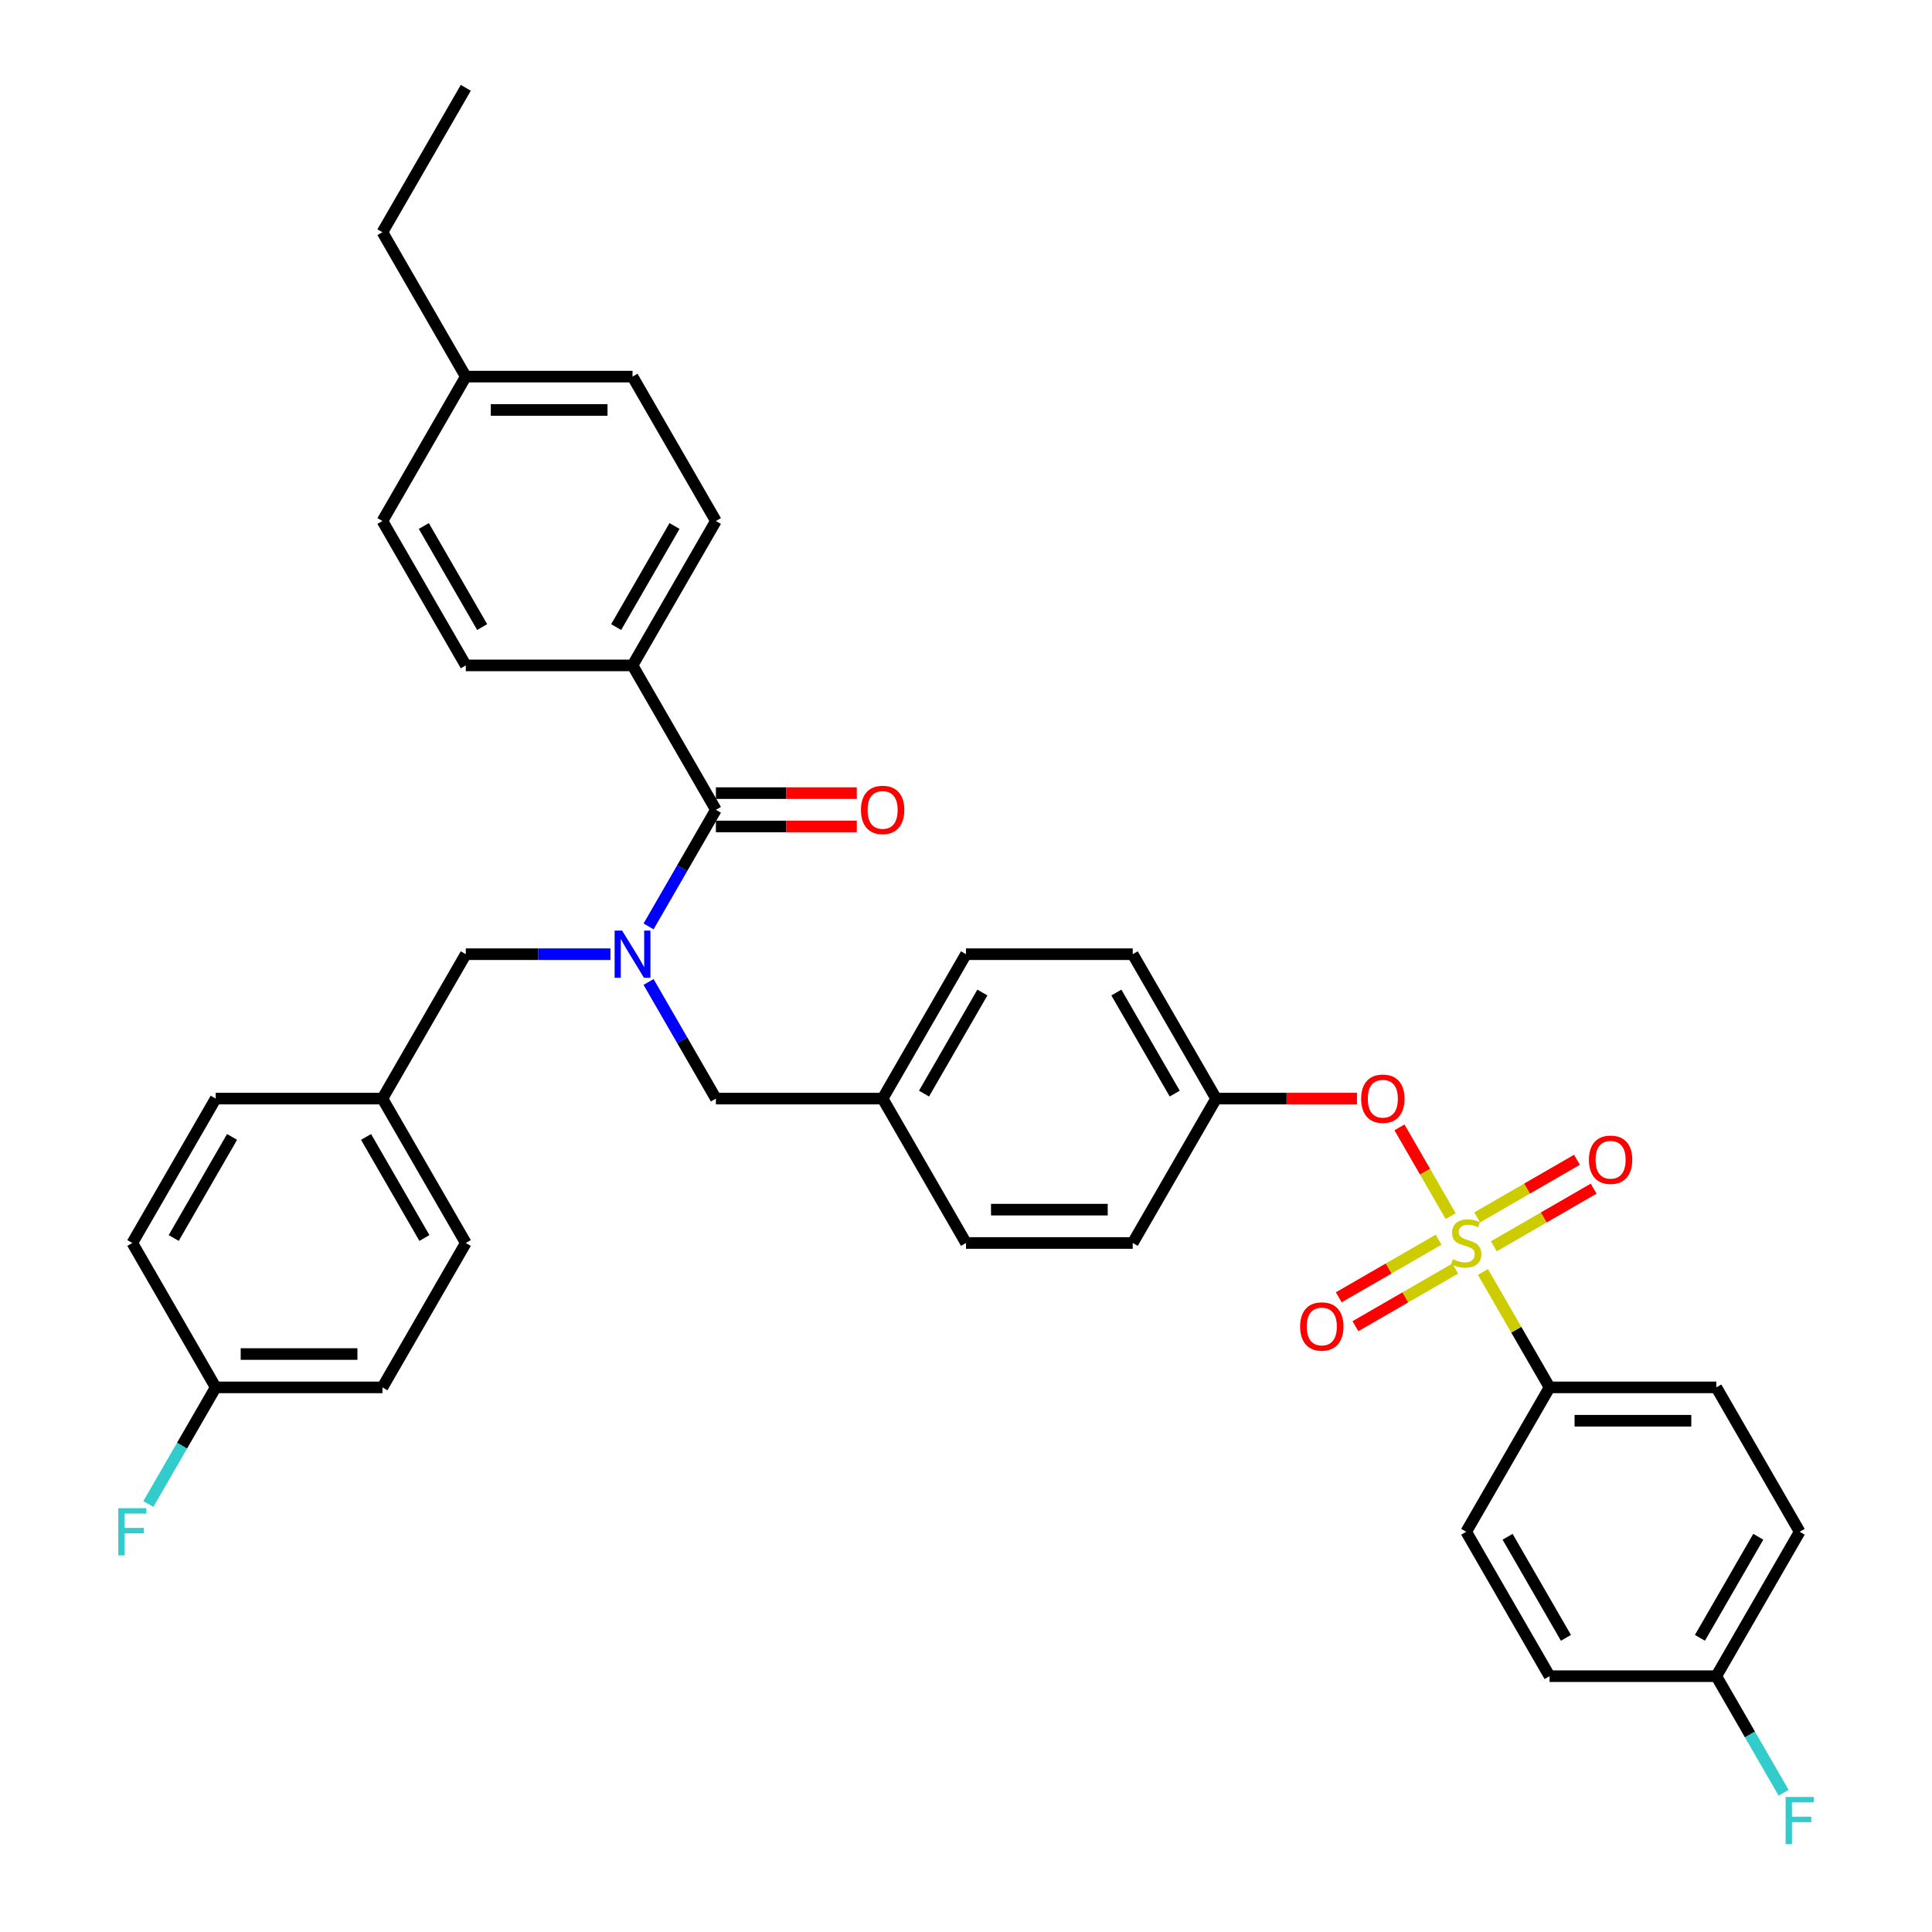 <?xml version='1.0' encoding='iso-8859-1'?>
<svg version='1.1' baseProfile='full'
              xmlns='http://www.w3.org/2000/svg'
                      xmlns:rdkit='http://www.rdkit.org/xml'
                      xmlns:xlink='http://www.w3.org/1999/xlink'
                  xml:space='preserve'
width='1000px' height='1000px' viewBox='0 0 1000 1000'>
<!-- END OF HEADER -->
<rect style='opacity:1.0;fill:#FFFFFF;stroke:none' width='1000' height='1000' x='0' y='0'> </rect>
<path class='bond-0' d='M 327.397,344.411 L 370.548,269.672' style='fill:none;fill-rule:evenodd;stroke:#000000;stroke-width:6px;stroke-linecap:butt;stroke-linejoin:miter;stroke-opacity:1' />
<path class='bond-0' d='M 318.922,324.57 L 349.127,272.253' style='fill:none;fill-rule:evenodd;stroke:#000000;stroke-width:6px;stroke-linecap:butt;stroke-linejoin:miter;stroke-opacity:1' />
<path class='bond-1' d='M 327.397,344.411 L 241.096,344.411' style='fill:none;fill-rule:evenodd;stroke:#000000;stroke-width:6px;stroke-linecap:butt;stroke-linejoin:miter;stroke-opacity:1' />
<path class='bond-2' d='M 327.397,344.411 L 370.548,419.151' style='fill:none;fill-rule:evenodd;stroke:#000000;stroke-width:6px;stroke-linecap:butt;stroke-linejoin:miter;stroke-opacity:1' />
<path class='bond-3' d='M 335.698,508.268 L 353.123,538.448' style='fill:none;fill-rule:evenodd;stroke:#0000FF;stroke-width:6px;stroke-linecap:butt;stroke-linejoin:miter;stroke-opacity:1' />
<path class='bond-3' d='M 353.123,538.448 L 370.548,568.629' style='fill:none;fill-rule:evenodd;stroke:#000000;stroke-width:6px;stroke-linecap:butt;stroke-linejoin:miter;stroke-opacity:1' />
<path class='bond-4' d='M 335.698,479.512 L 353.123,449.331' style='fill:none;fill-rule:evenodd;stroke:#0000FF;stroke-width:6px;stroke-linecap:butt;stroke-linejoin:miter;stroke-opacity:1' />
<path class='bond-4' d='M 353.123,449.331 L 370.548,419.151' style='fill:none;fill-rule:evenodd;stroke:#000000;stroke-width:6px;stroke-linecap:butt;stroke-linejoin:miter;stroke-opacity:1' />
<path class='bond-5' d='M 315.971,493.89 L 278.533,493.89' style='fill:none;fill-rule:evenodd;stroke:#0000FF;stroke-width:6px;stroke-linecap:butt;stroke-linejoin:miter;stroke-opacity:1' />
<path class='bond-5' d='M 278.533,493.89 L 241.096,493.89' style='fill:none;fill-rule:evenodd;stroke:#000000;stroke-width:6px;stroke-linecap:butt;stroke-linejoin:miter;stroke-opacity:1' />
<path class='bond-6' d='M 370.548,427.781 L 407.01,427.781' style='fill:none;fill-rule:evenodd;stroke:#000000;stroke-width:6px;stroke-linecap:butt;stroke-linejoin:miter;stroke-opacity:1' />
<path class='bond-6' d='M 407.01,427.781 L 443.473,427.781' style='fill:none;fill-rule:evenodd;stroke:#FF0000;stroke-width:6px;stroke-linecap:butt;stroke-linejoin:miter;stroke-opacity:1' />
<path class='bond-6' d='M 370.548,410.52 L 407.01,410.52' style='fill:none;fill-rule:evenodd;stroke:#000000;stroke-width:6px;stroke-linecap:butt;stroke-linejoin:miter;stroke-opacity:1' />
<path class='bond-6' d='M 407.01,410.52 L 443.473,410.52' style='fill:none;fill-rule:evenodd;stroke:#FF0000;stroke-width:6px;stroke-linecap:butt;stroke-linejoin:miter;stroke-opacity:1' />
<path class='bond-7' d='M 370.548,269.672 L 327.397,194.933' style='fill:none;fill-rule:evenodd;stroke:#000000;stroke-width:6px;stroke-linecap:butt;stroke-linejoin:miter;stroke-opacity:1' />
<path class='bond-8' d='M 241.096,344.411 L 197.945,269.672' style='fill:none;fill-rule:evenodd;stroke:#000000;stroke-width:6px;stroke-linecap:butt;stroke-linejoin:miter;stroke-opacity:1' />
<path class='bond-8' d='M 249.571,324.57 L 219.365,272.253' style='fill:none;fill-rule:evenodd;stroke:#000000;stroke-width:6px;stroke-linecap:butt;stroke-linejoin:miter;stroke-opacity:1' />
<path class='bond-9' d='M 370.548,568.629 L 456.849,568.629' style='fill:none;fill-rule:evenodd;stroke:#000000;stroke-width:6px;stroke-linecap:butt;stroke-linejoin:miter;stroke-opacity:1' />
<path class='bond-10' d='M 197.945,718.108 L 111.644,718.108' style='fill:none;fill-rule:evenodd;stroke:#000000;stroke-width:6px;stroke-linecap:butt;stroke-linejoin:miter;stroke-opacity:1' />
<path class='bond-10' d='M 185,700.847 L 124.589,700.847' style='fill:none;fill-rule:evenodd;stroke:#000000;stroke-width:6px;stroke-linecap:butt;stroke-linejoin:miter;stroke-opacity:1' />
<path class='bond-11' d='M 197.945,718.108 L 241.096,643.368' style='fill:none;fill-rule:evenodd;stroke:#000000;stroke-width:6px;stroke-linecap:butt;stroke-linejoin:miter;stroke-opacity:1' />
<path class='bond-12' d='M 111.644,718.108 L 68.493,643.368' style='fill:none;fill-rule:evenodd;stroke:#000000;stroke-width:6px;stroke-linecap:butt;stroke-linejoin:miter;stroke-opacity:1' />
<path class='bond-13' d='M 111.644,718.108 L 94.219,748.288' style='fill:none;fill-rule:evenodd;stroke:#000000;stroke-width:6px;stroke-linecap:butt;stroke-linejoin:miter;stroke-opacity:1' />
<path class='bond-13' d='M 94.219,748.288 L 76.794,778.469' style='fill:none;fill-rule:evenodd;stroke:#33CCCC;stroke-width:6px;stroke-linecap:butt;stroke-linejoin:miter;stroke-opacity:1' />
<path class='bond-14' d='M 802.055,718.108 L 888.356,718.108' style='fill:none;fill-rule:evenodd;stroke:#000000;stroke-width:6px;stroke-linecap:butt;stroke-linejoin:miter;stroke-opacity:1' />
<path class='bond-14' d='M 815,735.368 L 875.411,735.368' style='fill:none;fill-rule:evenodd;stroke:#000000;stroke-width:6px;stroke-linecap:butt;stroke-linejoin:miter;stroke-opacity:1' />
<path class='bond-15' d='M 802.055,718.108 L 758.904,792.847' style='fill:none;fill-rule:evenodd;stroke:#000000;stroke-width:6px;stroke-linecap:butt;stroke-linejoin:miter;stroke-opacity:1' />
<path class='bond-16' d='M 802.055,718.108 L 784.809,688.238' style='fill:none;fill-rule:evenodd;stroke:#000000;stroke-width:6px;stroke-linecap:butt;stroke-linejoin:miter;stroke-opacity:1' />
<path class='bond-16' d='M 784.809,688.238 L 767.564,658.367' style='fill:none;fill-rule:evenodd;stroke:#CCCC00;stroke-width:6px;stroke-linecap:butt;stroke-linejoin:miter;stroke-opacity:1' />
<path class='bond-17' d='M 724.354,583.525 L 737.612,606.49' style='fill:none;fill-rule:evenodd;stroke:#FF0000;stroke-width:6px;stroke-linecap:butt;stroke-linejoin:miter;stroke-opacity:1' />
<path class='bond-17' d='M 737.612,606.49 L 750.871,629.455' style='fill:none;fill-rule:evenodd;stroke:#CCCC00;stroke-width:6px;stroke-linecap:butt;stroke-linejoin:miter;stroke-opacity:1' />
<path class='bond-18' d='M 702.377,568.629 L 665.914,568.629' style='fill:none;fill-rule:evenodd;stroke:#FF0000;stroke-width:6px;stroke-linecap:butt;stroke-linejoin:miter;stroke-opacity:1' />
<path class='bond-18' d='M 665.914,568.629 L 629.452,568.629' style='fill:none;fill-rule:evenodd;stroke:#000000;stroke-width:6px;stroke-linecap:butt;stroke-linejoin:miter;stroke-opacity:1' />
<path class='bond-19' d='M 744.595,641.664 L 718.767,656.576' style='fill:none;fill-rule:evenodd;stroke:#CCCC00;stroke-width:6px;stroke-linecap:butt;stroke-linejoin:miter;stroke-opacity:1' />
<path class='bond-19' d='M 718.767,656.576 L 692.938,671.489' style='fill:none;fill-rule:evenodd;stroke:#FF0000;stroke-width:6px;stroke-linecap:butt;stroke-linejoin:miter;stroke-opacity:1' />
<path class='bond-19' d='M 753.226,656.612 L 727.397,671.524' style='fill:none;fill-rule:evenodd;stroke:#CCCC00;stroke-width:6px;stroke-linecap:butt;stroke-linejoin:miter;stroke-opacity:1' />
<path class='bond-19' d='M 727.397,671.524 L 701.568,686.436' style='fill:none;fill-rule:evenodd;stroke:#FF0000;stroke-width:6px;stroke-linecap:butt;stroke-linejoin:miter;stroke-opacity:1' />
<path class='bond-20' d='M 773.213,645.072 L 799.042,630.16' style='fill:none;fill-rule:evenodd;stroke:#CCCC00;stroke-width:6px;stroke-linecap:butt;stroke-linejoin:miter;stroke-opacity:1' />
<path class='bond-20' d='M 799.042,630.16 L 824.87,615.248' style='fill:none;fill-rule:evenodd;stroke:#FF0000;stroke-width:6px;stroke-linecap:butt;stroke-linejoin:miter;stroke-opacity:1' />
<path class='bond-20' d='M 764.583,630.125 L 790.412,615.212' style='fill:none;fill-rule:evenodd;stroke:#CCCC00;stroke-width:6px;stroke-linecap:butt;stroke-linejoin:miter;stroke-opacity:1' />
<path class='bond-20' d='M 790.412,615.212 L 816.24,600.3' style='fill:none;fill-rule:evenodd;stroke:#FF0000;stroke-width:6px;stroke-linecap:butt;stroke-linejoin:miter;stroke-opacity:1' />
<path class='bond-21' d='M 888.356,718.108 L 931.507,792.847' style='fill:none;fill-rule:evenodd;stroke:#000000;stroke-width:6px;stroke-linecap:butt;stroke-linejoin:miter;stroke-opacity:1' />
<path class='bond-22' d='M 456.849,568.629 L 500,493.89' style='fill:none;fill-rule:evenodd;stroke:#000000;stroke-width:6px;stroke-linecap:butt;stroke-linejoin:miter;stroke-opacity:1' />
<path class='bond-22' d='M 478.27,566.048 L 508.475,513.731' style='fill:none;fill-rule:evenodd;stroke:#000000;stroke-width:6px;stroke-linecap:butt;stroke-linejoin:miter;stroke-opacity:1' />
<path class='bond-23' d='M 456.849,568.629 L 500,643.368' style='fill:none;fill-rule:evenodd;stroke:#000000;stroke-width:6px;stroke-linecap:butt;stroke-linejoin:miter;stroke-opacity:1' />
<path class='bond-24' d='M 629.452,568.629 L 586.301,643.368' style='fill:none;fill-rule:evenodd;stroke:#000000;stroke-width:6px;stroke-linecap:butt;stroke-linejoin:miter;stroke-opacity:1' />
<path class='bond-25' d='M 629.452,568.629 L 586.301,493.89' style='fill:none;fill-rule:evenodd;stroke:#000000;stroke-width:6px;stroke-linecap:butt;stroke-linejoin:miter;stroke-opacity:1' />
<path class='bond-25' d='M 608.032,566.048 L 577.826,513.731' style='fill:none;fill-rule:evenodd;stroke:#000000;stroke-width:6px;stroke-linecap:butt;stroke-linejoin:miter;stroke-opacity:1' />
<path class='bond-26' d='M 500,493.89 L 586.301,493.89' style='fill:none;fill-rule:evenodd;stroke:#000000;stroke-width:6px;stroke-linecap:butt;stroke-linejoin:miter;stroke-opacity:1' />
<path class='bond-27' d='M 500,643.368 L 586.301,643.368' style='fill:none;fill-rule:evenodd;stroke:#000000;stroke-width:6px;stroke-linecap:butt;stroke-linejoin:miter;stroke-opacity:1' />
<path class='bond-27' d='M 512.945,626.108 L 573.356,626.108' style='fill:none;fill-rule:evenodd;stroke:#000000;stroke-width:6px;stroke-linecap:butt;stroke-linejoin:miter;stroke-opacity:1' />
<path class='bond-28' d='M 758.904,792.847 L 802.055,867.586' style='fill:none;fill-rule:evenodd;stroke:#000000;stroke-width:6px;stroke-linecap:butt;stroke-linejoin:miter;stroke-opacity:1' />
<path class='bond-28' d='M 780.325,795.427 L 810.53,847.745' style='fill:none;fill-rule:evenodd;stroke:#000000;stroke-width:6px;stroke-linecap:butt;stroke-linejoin:miter;stroke-opacity:1' />
<path class='bond-29' d='M 888.356,867.586 L 802.055,867.586' style='fill:none;fill-rule:evenodd;stroke:#000000;stroke-width:6px;stroke-linecap:butt;stroke-linejoin:miter;stroke-opacity:1' />
<path class='bond-30' d='M 888.356,867.586 L 905.781,897.767' style='fill:none;fill-rule:evenodd;stroke:#000000;stroke-width:6px;stroke-linecap:butt;stroke-linejoin:miter;stroke-opacity:1' />
<path class='bond-30' d='M 905.781,897.767 L 923.206,927.947' style='fill:none;fill-rule:evenodd;stroke:#33CCCC;stroke-width:6px;stroke-linecap:butt;stroke-linejoin:miter;stroke-opacity:1' />
<path class='bond-31' d='M 888.356,867.586 L 931.507,792.847' style='fill:none;fill-rule:evenodd;stroke:#000000;stroke-width:6px;stroke-linecap:butt;stroke-linejoin:miter;stroke-opacity:1' />
<path class='bond-31' d='M 879.881,847.745 L 910.087,795.427' style='fill:none;fill-rule:evenodd;stroke:#000000;stroke-width:6px;stroke-linecap:butt;stroke-linejoin:miter;stroke-opacity:1' />
<path class='bond-32' d='M 68.493,643.368 L 111.644,568.629' style='fill:none;fill-rule:evenodd;stroke:#000000;stroke-width:6px;stroke-linecap:butt;stroke-linejoin:miter;stroke-opacity:1' />
<path class='bond-32' d='M 89.913,640.788 L 120.119,588.47' style='fill:none;fill-rule:evenodd;stroke:#000000;stroke-width:6px;stroke-linecap:butt;stroke-linejoin:miter;stroke-opacity:1' />
<path class='bond-33' d='M 111.644,568.629 L 197.945,568.629' style='fill:none;fill-rule:evenodd;stroke:#000000;stroke-width:6px;stroke-linecap:butt;stroke-linejoin:miter;stroke-opacity:1' />
<path class='bond-34' d='M 197.945,568.629 L 241.096,643.368' style='fill:none;fill-rule:evenodd;stroke:#000000;stroke-width:6px;stroke-linecap:butt;stroke-linejoin:miter;stroke-opacity:1' />
<path class='bond-34' d='M 189.47,588.47 L 219.675,640.788' style='fill:none;fill-rule:evenodd;stroke:#000000;stroke-width:6px;stroke-linecap:butt;stroke-linejoin:miter;stroke-opacity:1' />
<path class='bond-35' d='M 197.945,568.629 L 241.096,493.89' style='fill:none;fill-rule:evenodd;stroke:#000000;stroke-width:6px;stroke-linecap:butt;stroke-linejoin:miter;stroke-opacity:1' />
<path class='bond-36' d='M 327.397,194.933 L 241.096,194.933' style='fill:none;fill-rule:evenodd;stroke:#000000;stroke-width:6px;stroke-linecap:butt;stroke-linejoin:miter;stroke-opacity:1' />
<path class='bond-36' d='M 314.452,212.193 L 254.041,212.193' style='fill:none;fill-rule:evenodd;stroke:#000000;stroke-width:6px;stroke-linecap:butt;stroke-linejoin:miter;stroke-opacity:1' />
<path class='bond-37' d='M 197.945,269.672 L 241.096,194.933' style='fill:none;fill-rule:evenodd;stroke:#000000;stroke-width:6px;stroke-linecap:butt;stroke-linejoin:miter;stroke-opacity:1' />
<path class='bond-38' d='M 241.096,194.933 L 197.945,120.194' style='fill:none;fill-rule:evenodd;stroke:#000000;stroke-width:6px;stroke-linecap:butt;stroke-linejoin:miter;stroke-opacity:1' />
<path class='bond-39' d='M 197.945,120.194 L 241.096,45.455' style='fill:none;fill-rule:evenodd;stroke:#000000;stroke-width:6px;stroke-linecap:butt;stroke-linejoin:miter;stroke-opacity:1' />
<path  class='atom-1' d='M 321.995 481.67
L 330.003 494.615
Q 330.797 495.892, 332.075 498.205
Q 333.352 500.518, 333.421 500.656
L 333.421 481.67
L 336.666 481.67
L 336.666 506.11
L 333.317 506.11
L 324.722 491.957
Q 323.721 490.3, 322.651 488.401
Q 321.615 486.502, 321.304 485.916
L 321.304 506.11
L 318.128 506.11
L 318.128 481.67
L 321.995 481.67
' fill='#0000FF'/>
<path  class='atom-3' d='M 445.63 419.22
Q 445.63 413.351, 448.53 410.072
Q 451.43 406.792, 456.849 406.792
Q 462.269 406.792, 465.169 410.072
Q 468.068 413.351, 468.068 419.22
Q 468.068 425.157, 465.134 428.54
Q 462.2 431.889, 456.849 431.889
Q 451.464 431.889, 448.53 428.54
Q 445.63 425.192, 445.63 419.22
M 456.849 429.127
Q 460.578 429.127, 462.58 426.642
Q 464.616 424.122, 464.616 419.22
Q 464.616 414.421, 462.58 412.005
Q 460.578 409.554, 456.849 409.554
Q 453.121 409.554, 451.084 411.97
Q 449.082 414.387, 449.082 419.22
Q 449.082 424.156, 451.084 426.642
Q 453.121 429.127, 456.849 429.127
' fill='#FF0000'/>
<path  class='atom-10' d='M 704.534 568.698
Q 704.534 562.83, 707.434 559.55
Q 710.334 556.271, 715.754 556.271
Q 721.173 556.271, 724.073 559.55
Q 726.973 562.83, 726.973 568.698
Q 726.973 574.636, 724.038 578.019
Q 721.104 581.367, 715.754 581.367
Q 710.368 581.367, 707.434 578.019
Q 704.534 574.67, 704.534 568.698
M 715.754 578.606
Q 719.482 578.606, 721.484 576.12
Q 723.521 573.6, 723.521 568.698
Q 723.521 563.9, 721.484 561.483
Q 719.482 559.032, 715.754 559.032
Q 712.025 559.032, 709.989 561.449
Q 707.986 563.865, 707.986 568.698
Q 707.986 573.635, 709.989 576.12
Q 712.025 578.606, 715.754 578.606
' fill='#FF0000'/>
<path  class='atom-11' d='M 752 651.757
Q 752.276 651.86, 753.415 652.344
Q 754.555 652.827, 755.797 653.138
Q 757.075 653.414, 758.317 653.414
Q 760.63 653.414, 761.977 652.309
Q 763.323 651.17, 763.323 649.202
Q 763.323 647.856, 762.632 647.027
Q 761.977 646.199, 760.941 645.75
Q 759.905 645.301, 758.179 644.784
Q 756.005 644.128, 754.693 643.506
Q 753.415 642.885, 752.483 641.573
Q 751.586 640.261, 751.586 638.052
Q 751.586 634.98, 753.657 633.081
Q 755.763 631.183, 759.905 631.183
Q 762.736 631.183, 765.946 632.529
L 765.152 635.187
Q 762.218 633.979, 760.009 633.979
Q 757.627 633.979, 756.315 634.98
Q 755.003 635.946, 755.038 637.638
Q 755.038 638.95, 755.694 639.744
Q 756.384 640.538, 757.351 640.986
Q 758.352 641.435, 760.009 641.953
Q 762.218 642.643, 763.53 643.334
Q 764.842 644.024, 765.774 645.44
Q 766.74 646.82, 766.74 649.202
Q 766.74 652.585, 764.462 654.415
Q 762.218 656.21, 758.455 656.21
Q 756.281 656.21, 754.624 655.727
Q 753.001 655.278, 751.068 654.484
L 752 651.757
' fill='#CCCC00'/>
<path  class='atom-12' d='M 672.946 686.588
Q 672.946 680.72, 675.846 677.44
Q 678.745 674.161, 684.165 674.161
Q 689.585 674.161, 692.484 677.44
Q 695.384 680.72, 695.384 686.588
Q 695.384 692.526, 692.45 695.909
Q 689.516 699.257, 684.165 699.257
Q 678.78 699.257, 675.846 695.909
Q 672.946 692.56, 672.946 686.588
M 684.165 696.495
Q 687.893 696.495, 689.895 694.01
Q 691.932 691.49, 691.932 686.588
Q 691.932 681.79, 689.895 679.373
Q 687.893 676.922, 684.165 676.922
Q 680.437 676.922, 678.4 679.339
Q 676.398 681.755, 676.398 686.588
Q 676.398 691.524, 678.4 694.01
Q 680.437 696.495, 684.165 696.495
' fill='#FF0000'/>
<path  class='atom-13' d='M 822.424 600.287
Q 822.424 594.418, 825.324 591.139
Q 828.224 587.859, 833.643 587.859
Q 839.063 587.859, 841.963 591.139
Q 844.863 594.418, 844.863 600.287
Q 844.863 606.224, 841.928 609.607
Q 838.994 612.956, 833.643 612.956
Q 828.258 612.956, 825.324 609.607
Q 822.424 606.259, 822.424 600.287
M 833.643 610.194
Q 837.372 610.194, 839.374 607.709
Q 841.411 605.189, 841.411 600.287
Q 841.411 595.488, 839.374 593.072
Q 837.372 590.621, 833.643 590.621
Q 829.915 590.621, 827.879 593.037
Q 825.876 595.454, 825.876 600.287
Q 825.876 605.223, 827.879 607.709
Q 829.915 610.194, 833.643 610.194
' fill='#FF0000'/>
<path  class='atom-25' d='M 924.241 930.105
L 938.774 930.105
L 938.774 932.901
L 927.52 932.901
L 927.52 940.323
L 937.531 940.323
L 937.531 943.154
L 927.52 943.154
L 927.52 954.545
L 924.241 954.545
L 924.241 930.105
' fill='#33CCCC'/>
<path  class='atom-31' d='M 61.226 780.626
L 75.76 780.626
L 75.76 783.423
L 64.506 783.423
L 64.506 790.845
L 74.517 790.845
L 74.517 793.675
L 64.506 793.675
L 64.506 805.067
L 61.226 805.067
L 61.226 780.626
' fill='#33CCCC'/>
</svg>
